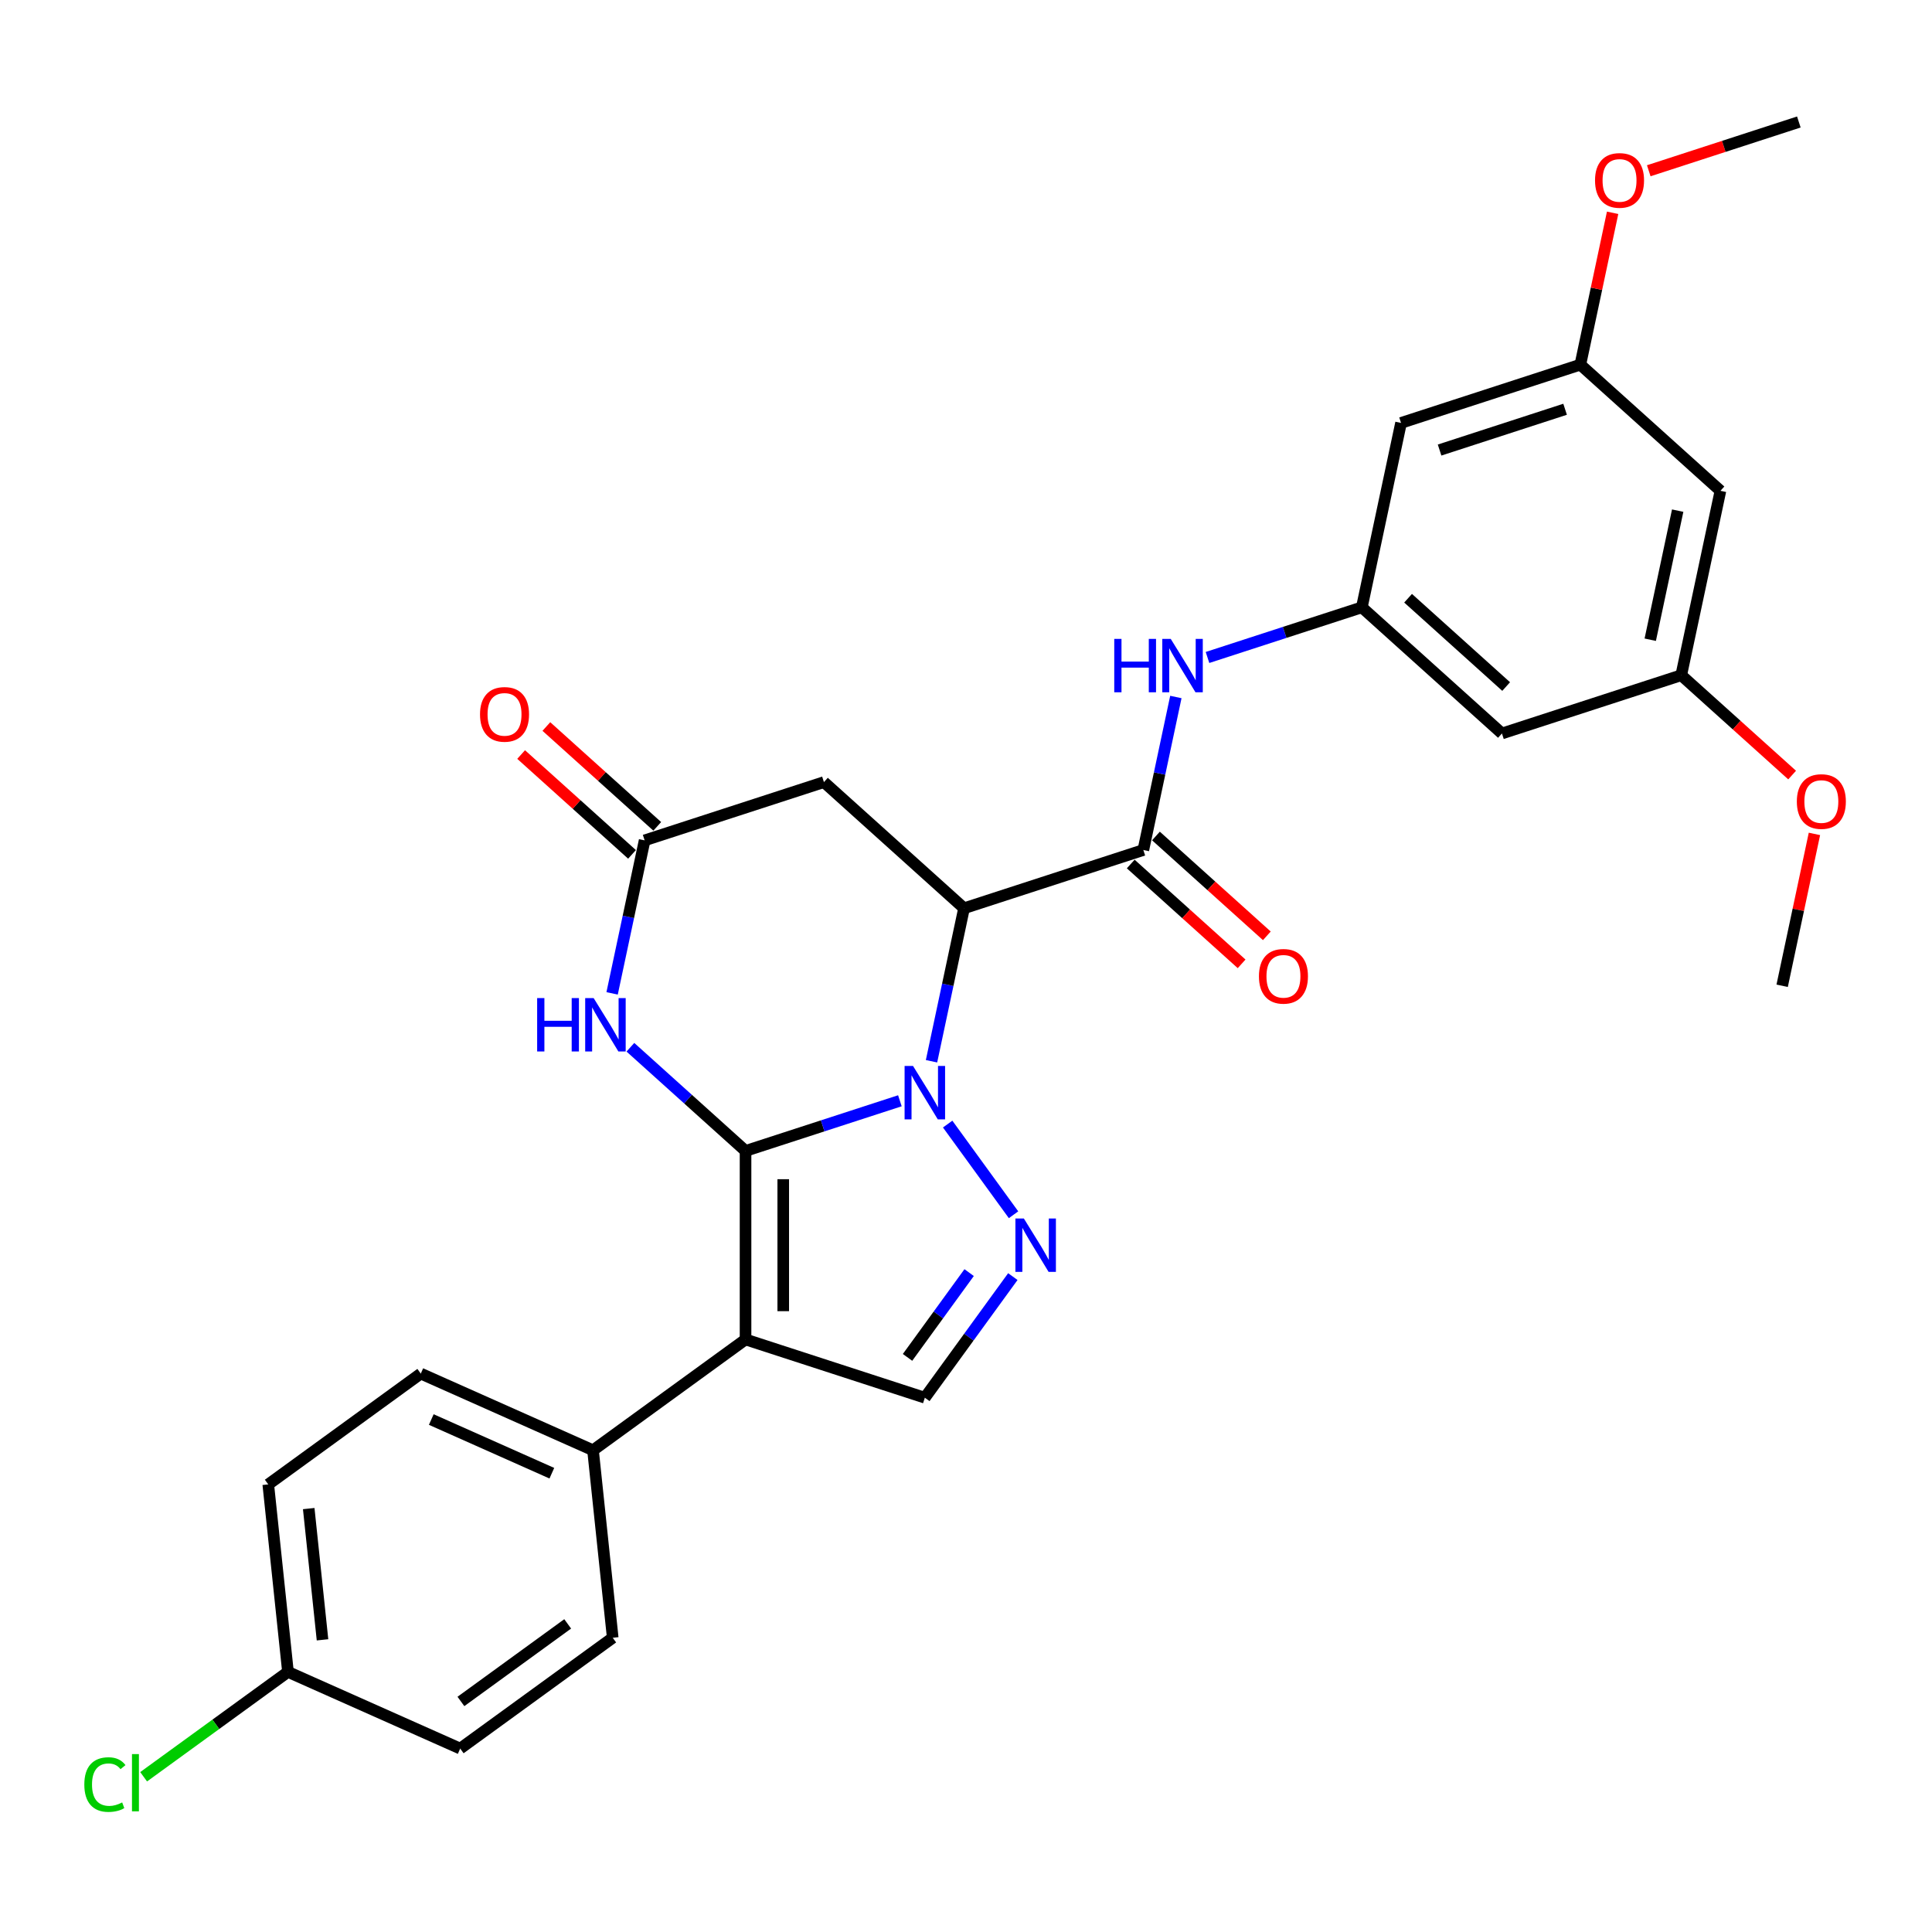 <?xml version='1.0' encoding='iso-8859-1'?>
<svg version='1.1' baseProfile='full'
              xmlns='http://www.w3.org/2000/svg'
                      xmlns:rdkit='http://www.rdkit.org/xml'
                      xmlns:xlink='http://www.w3.org/1999/xlink'
                  xml:space='preserve'
width='1000px' height='1000px' viewBox='0 0 1000 1000'>
<!-- END OF HEADER -->
<rect style='opacity:1.0;fill:#FFFFFF;stroke:none' width='1000' height='1000' x='0' y='0'> </rect>
<path class='bond-0' d='M 385.89,595.717 L 425.834,582.739' style='fill:none;fill-rule:evenodd;stroke:#000000;stroke-width:6px;stroke-linecap:butt;stroke-linejoin:miter;stroke-opacity:1' />
<path class='bond-0' d='M 425.834,582.739 L 465.777,569.76' style='fill:none;fill-rule:evenodd;stroke:#0000FF;stroke-width:6px;stroke-linecap:butt;stroke-linejoin:miter;stroke-opacity:1' />
<path class='bond-1' d='M 385.89,595.717 L 385.89,693.299' style='fill:none;fill-rule:evenodd;stroke:#000000;stroke-width:6px;stroke-linecap:butt;stroke-linejoin:miter;stroke-opacity:1' />
<path class='bond-1' d='M 405.407,610.354 L 405.407,678.662' style='fill:none;fill-rule:evenodd;stroke:#000000;stroke-width:6px;stroke-linecap:butt;stroke-linejoin:miter;stroke-opacity:1' />
<path class='bond-4' d='M 385.89,595.717 L 356.092,568.886' style='fill:none;fill-rule:evenodd;stroke:#000000;stroke-width:6px;stroke-linecap:butt;stroke-linejoin:miter;stroke-opacity:1' />
<path class='bond-4' d='M 356.092,568.886 L 326.293,542.055' style='fill:none;fill-rule:evenodd;stroke:#0000FF;stroke-width:6px;stroke-linecap:butt;stroke-linejoin:miter;stroke-opacity:1' />
<path class='bond-2' d='M 482.152,549.305 L 490.569,509.709' style='fill:none;fill-rule:evenodd;stroke:#0000FF;stroke-width:6px;stroke-linecap:butt;stroke-linejoin:miter;stroke-opacity:1' />
<path class='bond-2' d='M 490.569,509.709 L 498.985,470.113' style='fill:none;fill-rule:evenodd;stroke:#000000;stroke-width:6px;stroke-linecap:butt;stroke-linejoin:miter;stroke-opacity:1' />
<path class='bond-3' d='M 490.508,581.82 L 524.608,628.753' style='fill:none;fill-rule:evenodd;stroke:#0000FF;stroke-width:6px;stroke-linecap:butt;stroke-linejoin:miter;stroke-opacity:1' />
<path class='bond-6' d='M 385.89,693.299 L 478.697,723.454' style='fill:none;fill-rule:evenodd;stroke:#000000;stroke-width:6px;stroke-linecap:butt;stroke-linejoin:miter;stroke-opacity:1' />
<path class='bond-11' d='M 385.89,693.299 L 306.945,750.657' style='fill:none;fill-rule:evenodd;stroke:#000000;stroke-width:6px;stroke-linecap:butt;stroke-linejoin:miter;stroke-opacity:1' />
<path class='bond-5' d='M 498.985,470.113 L 591.791,439.958' style='fill:none;fill-rule:evenodd;stroke:#000000;stroke-width:6px;stroke-linecap:butt;stroke-linejoin:miter;stroke-opacity:1' />
<path class='bond-30' d='M 498.985,470.113 L 426.467,404.817' style='fill:none;fill-rule:evenodd;stroke:#000000;stroke-width:6px;stroke-linecap:butt;stroke-linejoin:miter;stroke-opacity:1' />
<path class='bond-29' d='M 524.243,660.765 L 501.47,692.11' style='fill:none;fill-rule:evenodd;stroke:#0000FF;stroke-width:6px;stroke-linecap:butt;stroke-linejoin:miter;stroke-opacity:1' />
<path class='bond-29' d='M 501.47,692.11 L 478.697,723.454' style='fill:none;fill-rule:evenodd;stroke:#000000;stroke-width:6px;stroke-linecap:butt;stroke-linejoin:miter;stroke-opacity:1' />
<path class='bond-29' d='M 501.622,658.697 L 485.68,680.638' style='fill:none;fill-rule:evenodd;stroke:#0000FF;stroke-width:6px;stroke-linecap:butt;stroke-linejoin:miter;stroke-opacity:1' />
<path class='bond-29' d='M 485.68,680.638 L 469.739,702.579' style='fill:none;fill-rule:evenodd;stroke:#000000;stroke-width:6px;stroke-linecap:butt;stroke-linejoin:miter;stroke-opacity:1' />
<path class='bond-7' d='M 316.828,514.165 L 325.245,474.568' style='fill:none;fill-rule:evenodd;stroke:#0000FF;stroke-width:6px;stroke-linecap:butt;stroke-linejoin:miter;stroke-opacity:1' />
<path class='bond-7' d='M 325.245,474.568 L 333.661,434.972' style='fill:none;fill-rule:evenodd;stroke:#000000;stroke-width:6px;stroke-linecap:butt;stroke-linejoin:miter;stroke-opacity:1' />
<path class='bond-9' d='M 591.791,439.958 L 600.208,400.362' style='fill:none;fill-rule:evenodd;stroke:#000000;stroke-width:6px;stroke-linecap:butt;stroke-linejoin:miter;stroke-opacity:1' />
<path class='bond-9' d='M 600.208,400.362 L 608.624,360.765' style='fill:none;fill-rule:evenodd;stroke:#0000FF;stroke-width:6px;stroke-linecap:butt;stroke-linejoin:miter;stroke-opacity:1' />
<path class='bond-12' d='M 585.262,447.21 L 613.958,473.048' style='fill:none;fill-rule:evenodd;stroke:#000000;stroke-width:6px;stroke-linecap:butt;stroke-linejoin:miter;stroke-opacity:1' />
<path class='bond-12' d='M 613.958,473.048 L 642.654,498.886' style='fill:none;fill-rule:evenodd;stroke:#FF0000;stroke-width:6px;stroke-linecap:butt;stroke-linejoin:miter;stroke-opacity:1' />
<path class='bond-12' d='M 598.321,432.706 L 627.017,458.544' style='fill:none;fill-rule:evenodd;stroke:#000000;stroke-width:6px;stroke-linecap:butt;stroke-linejoin:miter;stroke-opacity:1' />
<path class='bond-12' d='M 627.017,458.544 L 655.714,484.383' style='fill:none;fill-rule:evenodd;stroke:#FF0000;stroke-width:6px;stroke-linecap:butt;stroke-linejoin:miter;stroke-opacity:1' />
<path class='bond-8' d='M 333.661,434.972 L 426.467,404.817' style='fill:none;fill-rule:evenodd;stroke:#000000;stroke-width:6px;stroke-linecap:butt;stroke-linejoin:miter;stroke-opacity:1' />
<path class='bond-15' d='M 340.191,427.72 L 311.494,401.882' style='fill:none;fill-rule:evenodd;stroke:#000000;stroke-width:6px;stroke-linecap:butt;stroke-linejoin:miter;stroke-opacity:1' />
<path class='bond-15' d='M 311.494,401.882 L 282.798,376.044' style='fill:none;fill-rule:evenodd;stroke:#FF0000;stroke-width:6px;stroke-linecap:butt;stroke-linejoin:miter;stroke-opacity:1' />
<path class='bond-15' d='M 327.132,442.224 L 298.435,416.385' style='fill:none;fill-rule:evenodd;stroke:#000000;stroke-width:6px;stroke-linecap:butt;stroke-linejoin:miter;stroke-opacity:1' />
<path class='bond-15' d='M 298.435,416.385 L 269.739,390.547' style='fill:none;fill-rule:evenodd;stroke:#FF0000;stroke-width:6px;stroke-linecap:butt;stroke-linejoin:miter;stroke-opacity:1' />
<path class='bond-10' d='M 625,340.31 L 664.943,327.332' style='fill:none;fill-rule:evenodd;stroke:#0000FF;stroke-width:6px;stroke-linecap:butt;stroke-linejoin:miter;stroke-opacity:1' />
<path class='bond-10' d='M 664.943,327.332 L 704.886,314.354' style='fill:none;fill-rule:evenodd;stroke:#000000;stroke-width:6px;stroke-linecap:butt;stroke-linejoin:miter;stroke-opacity:1' />
<path class='bond-13' d='M 704.886,314.354 L 777.404,379.649' style='fill:none;fill-rule:evenodd;stroke:#000000;stroke-width:6px;stroke-linecap:butt;stroke-linejoin:miter;stroke-opacity:1' />
<path class='bond-13' d='M 728.823,309.644 L 779.585,355.351' style='fill:none;fill-rule:evenodd;stroke:#000000;stroke-width:6px;stroke-linecap:butt;stroke-linejoin:miter;stroke-opacity:1' />
<path class='bond-14' d='M 704.886,314.354 L 725.175,218.904' style='fill:none;fill-rule:evenodd;stroke:#000000;stroke-width:6px;stroke-linecap:butt;stroke-linejoin:miter;stroke-opacity:1' />
<path class='bond-19' d='M 306.945,750.657 L 217.799,710.966' style='fill:none;fill-rule:evenodd;stroke:#000000;stroke-width:6px;stroke-linecap:butt;stroke-linejoin:miter;stroke-opacity:1' />
<path class='bond-19' d='M 285.635,762.532 L 223.233,734.749' style='fill:none;fill-rule:evenodd;stroke:#000000;stroke-width:6px;stroke-linecap:butt;stroke-linejoin:miter;stroke-opacity:1' />
<path class='bond-20' d='M 306.945,750.657 L 317.145,847.704' style='fill:none;fill-rule:evenodd;stroke:#000000;stroke-width:6px;stroke-linecap:butt;stroke-linejoin:miter;stroke-opacity:1' />
<path class='bond-16' d='M 777.404,379.649 L 870.21,349.494' style='fill:none;fill-rule:evenodd;stroke:#000000;stroke-width:6px;stroke-linecap:butt;stroke-linejoin:miter;stroke-opacity:1' />
<path class='bond-17' d='M 725.175,218.904 L 817.981,188.749' style='fill:none;fill-rule:evenodd;stroke:#000000;stroke-width:6px;stroke-linecap:butt;stroke-linejoin:miter;stroke-opacity:1' />
<path class='bond-17' d='M 745.127,232.942 L 810.091,211.834' style='fill:none;fill-rule:evenodd;stroke:#000000;stroke-width:6px;stroke-linecap:butt;stroke-linejoin:miter;stroke-opacity:1' />
<path class='bond-26' d='M 870.21,349.494 L 898.906,375.332' style='fill:none;fill-rule:evenodd;stroke:#000000;stroke-width:6px;stroke-linecap:butt;stroke-linejoin:miter;stroke-opacity:1' />
<path class='bond-26' d='M 898.906,375.332 L 927.603,401.171' style='fill:none;fill-rule:evenodd;stroke:#FF0000;stroke-width:6px;stroke-linecap:butt;stroke-linejoin:miter;stroke-opacity:1' />
<path class='bond-32' d='M 870.21,349.494 L 890.499,254.044' style='fill:none;fill-rule:evenodd;stroke:#000000;stroke-width:6px;stroke-linecap:butt;stroke-linejoin:miter;stroke-opacity:1' />
<path class='bond-32' d='M 854.164,331.119 L 868.365,264.304' style='fill:none;fill-rule:evenodd;stroke:#000000;stroke-width:6px;stroke-linecap:butt;stroke-linejoin:miter;stroke-opacity:1' />
<path class='bond-18' d='M 817.981,188.749 L 890.499,254.044' style='fill:none;fill-rule:evenodd;stroke:#000000;stroke-width:6px;stroke-linecap:butt;stroke-linejoin:miter;stroke-opacity:1' />
<path class='bond-25' d='M 817.981,188.749 L 826.335,149.445' style='fill:none;fill-rule:evenodd;stroke:#000000;stroke-width:6px;stroke-linecap:butt;stroke-linejoin:miter;stroke-opacity:1' />
<path class='bond-25' d='M 826.335,149.445 L 834.689,110.142' style='fill:none;fill-rule:evenodd;stroke:#FF0000;stroke-width:6px;stroke-linecap:butt;stroke-linejoin:miter;stroke-opacity:1' />
<path class='bond-23' d='M 217.799,710.966 L 138.853,768.324' style='fill:none;fill-rule:evenodd;stroke:#000000;stroke-width:6px;stroke-linecap:butt;stroke-linejoin:miter;stroke-opacity:1' />
<path class='bond-22' d='M 317.145,847.704 L 238.199,905.062' style='fill:none;fill-rule:evenodd;stroke:#000000;stroke-width:6px;stroke-linecap:butt;stroke-linejoin:miter;stroke-opacity:1' />
<path class='bond-22' d='M 293.832,840.519 L 238.57,880.669' style='fill:none;fill-rule:evenodd;stroke:#000000;stroke-width:6px;stroke-linecap:butt;stroke-linejoin:miter;stroke-opacity:1' />
<path class='bond-21' d='M 149.053,865.372 L 238.199,905.062' style='fill:none;fill-rule:evenodd;stroke:#000000;stroke-width:6px;stroke-linecap:butt;stroke-linejoin:miter;stroke-opacity:1' />
<path class='bond-24' d='M 149.053,865.372 L 111.698,892.512' style='fill:none;fill-rule:evenodd;stroke:#000000;stroke-width:6px;stroke-linecap:butt;stroke-linejoin:miter;stroke-opacity:1' />
<path class='bond-24' d='M 111.698,892.512 L 74.343,919.652' style='fill:none;fill-rule:evenodd;stroke:#00CC00;stroke-width:6px;stroke-linecap:butt;stroke-linejoin:miter;stroke-opacity:1' />
<path class='bond-31' d='M 149.053,865.372 L 138.853,768.324' style='fill:none;fill-rule:evenodd;stroke:#000000;stroke-width:6px;stroke-linecap:butt;stroke-linejoin:miter;stroke-opacity:1' />
<path class='bond-31' d='M 166.933,848.774 L 159.793,780.841' style='fill:none;fill-rule:evenodd;stroke:#000000;stroke-width:6px;stroke-linecap:butt;stroke-linejoin:miter;stroke-opacity:1' />
<path class='bond-27' d='M 853.395,88.385 L 892.235,75.765' style='fill:none;fill-rule:evenodd;stroke:#FF0000;stroke-width:6px;stroke-linecap:butt;stroke-linejoin:miter;stroke-opacity:1' />
<path class='bond-27' d='M 892.235,75.765 L 931.076,63.145' style='fill:none;fill-rule:evenodd;stroke:#000000;stroke-width:6px;stroke-linecap:butt;stroke-linejoin:miter;stroke-opacity:1' />
<path class='bond-28' d='M 939.148,431.632 L 930.794,470.936' style='fill:none;fill-rule:evenodd;stroke:#FF0000;stroke-width:6px;stroke-linecap:butt;stroke-linejoin:miter;stroke-opacity:1' />
<path class='bond-28' d='M 930.794,470.936 L 922.44,510.239' style='fill:none;fill-rule:evenodd;stroke:#000000;stroke-width:6px;stroke-linecap:butt;stroke-linejoin:miter;stroke-opacity:1' />
<path  class='atom-1' d='M 472.588 551.745
L 481.644 566.382
Q 482.541 567.826, 483.986 570.442
Q 485.43 573.057, 485.508 573.213
L 485.508 551.745
L 489.177 551.745
L 489.177 579.38
L 485.391 579.38
L 475.672 563.377
Q 474.54 561.503, 473.33 559.356
Q 472.159 557.209, 471.807 556.546
L 471.807 579.38
L 468.216 579.38
L 468.216 551.745
L 472.588 551.745
' fill='#0000FF'/>
<path  class='atom-4' d='M 529.945 630.69
L 539.001 645.328
Q 539.899 646.772, 541.343 649.387
Q 542.787 652.002, 542.865 652.159
L 542.865 630.69
L 546.534 630.69
L 546.534 658.326
L 542.748 658.326
L 533.029 642.322
Q 531.897 640.449, 530.687 638.302
Q 529.516 636.155, 529.165 635.492
L 529.165 658.326
L 525.574 658.326
L 525.574 630.69
L 529.945 630.69
' fill='#0000FF'/>
<path  class='atom-5' d='M 278.028 516.604
L 281.776 516.604
L 281.776 528.353
L 295.905 528.353
L 295.905 516.604
L 299.653 516.604
L 299.653 544.239
L 295.905 544.239
L 295.905 531.476
L 281.776 531.476
L 281.776 544.239
L 278.028 544.239
L 278.028 516.604
' fill='#0000FF'/>
<path  class='atom-5' d='M 307.264 516.604
L 316.32 531.241
Q 317.217 532.686, 318.662 535.301
Q 320.106 537.916, 320.184 538.072
L 320.184 516.604
L 323.853 516.604
L 323.853 544.239
L 320.067 544.239
L 310.348 528.236
Q 309.216 526.362, 308.006 524.215
Q 306.835 522.069, 306.483 521.405
L 306.483 544.239
L 302.892 544.239
L 302.892 516.604
L 307.264 516.604
' fill='#0000FF'/>
<path  class='atom-10' d='M 576.736 330.69
L 580.483 330.69
L 580.483 342.439
L 594.613 342.439
L 594.613 330.69
L 598.36 330.69
L 598.36 358.326
L 594.613 358.326
L 594.613 345.562
L 580.483 345.562
L 580.483 358.326
L 576.736 358.326
L 576.736 330.69
' fill='#0000FF'/>
<path  class='atom-10' d='M 605.971 330.69
L 615.027 345.328
Q 615.925 346.772, 617.369 349.387
Q 618.813 352.002, 618.891 352.159
L 618.891 330.69
L 622.56 330.69
L 622.56 358.326
L 618.774 358.326
L 609.055 342.322
Q 607.923 340.449, 606.713 338.302
Q 605.542 336.155, 605.191 335.492
L 605.191 358.326
L 601.6 358.326
L 601.6 330.69
L 605.971 330.69
' fill='#0000FF'/>
<path  class='atom-13' d='M 651.624 505.331
Q 651.624 498.696, 654.902 494.988
Q 658.181 491.279, 664.309 491.279
Q 670.437 491.279, 673.716 494.988
Q 676.995 498.696, 676.995 505.331
Q 676.995 512.045, 673.677 515.87
Q 670.359 519.656, 664.309 519.656
Q 658.22 519.656, 654.902 515.87
Q 651.624 512.084, 651.624 505.331
M 664.309 516.534
Q 668.525 516.534, 670.789 513.723
Q 673.092 510.874, 673.092 505.331
Q 673.092 499.906, 670.789 497.173
Q 668.525 494.402, 664.309 494.402
Q 660.094 494.402, 657.791 497.134
Q 655.527 499.867, 655.527 505.331
Q 655.527 510.913, 657.791 513.723
Q 660.094 516.534, 664.309 516.534
' fill='#FF0000'/>
<path  class='atom-16' d='M 248.458 369.755
Q 248.458 363.119, 251.736 359.411
Q 255.015 355.703, 261.143 355.703
Q 267.272 355.703, 270.55 359.411
Q 273.829 363.119, 273.829 369.755
Q 273.829 376.468, 270.511 380.294
Q 267.194 384.08, 261.143 384.08
Q 255.054 384.08, 251.736 380.294
Q 248.458 376.507, 248.458 369.755
M 261.143 380.957
Q 265.359 380.957, 267.623 378.147
Q 269.926 375.297, 269.926 369.755
Q 269.926 364.329, 267.623 361.597
Q 265.359 358.825, 261.143 358.825
Q 256.928 358.825, 254.625 361.558
Q 252.361 364.29, 252.361 369.755
Q 252.361 375.336, 254.625 378.147
Q 256.928 380.957, 261.143 380.957
' fill='#FF0000'/>
<path  class='atom-25' d='M 43.643 923.685
Q 43.643 916.815, 46.844 913.224
Q 50.084 909.594, 56.212 909.594
Q 61.911 909.594, 64.955 913.615
L 62.379 915.723
Q 60.154 912.795, 56.212 912.795
Q 52.035 912.795, 49.81 915.605
Q 47.625 918.377, 47.625 923.685
Q 47.625 929.15, 49.889 931.96
Q 52.191 934.771, 56.641 934.771
Q 59.686 934.771, 63.238 932.936
L 64.331 935.864
Q 62.886 936.8, 60.701 937.347
Q 58.515 937.893, 56.095 937.893
Q 50.084 937.893, 46.844 934.224
Q 43.643 930.555, 43.643 923.685
' fill='#00CC00'/>
<path  class='atom-25' d='M 68.312 907.916
L 71.903 907.916
L 71.903 937.542
L 68.312 937.542
L 68.312 907.916
' fill='#00CC00'/>
<path  class='atom-26' d='M 825.584 93.377
Q 825.584 86.742, 828.863 83.034
Q 832.141 79.325, 838.269 79.325
Q 844.398 79.325, 847.676 83.034
Q 850.955 86.742, 850.955 93.377
Q 850.955 100.091, 847.637 103.916
Q 844.32 107.702, 838.269 107.702
Q 832.18 107.702, 828.863 103.916
Q 825.584 100.13, 825.584 93.377
M 838.269 104.58
Q 842.485 104.58, 844.749 101.769
Q 847.052 98.92, 847.052 93.377
Q 847.052 87.952, 844.749 85.219
Q 842.485 82.448, 838.269 82.448
Q 834.054 82.448, 831.751 85.18
Q 829.487 87.913, 829.487 93.377
Q 829.487 98.959, 831.751 101.769
Q 834.054 104.58, 838.269 104.58
' fill='#FF0000'/>
<path  class='atom-27' d='M 930.042 414.868
Q 930.042 408.232, 933.321 404.524
Q 936.6 400.816, 942.728 400.816
Q 948.856 400.816, 952.135 404.524
Q 955.414 408.232, 955.414 414.868
Q 955.414 421.581, 952.096 425.406
Q 948.778 429.193, 942.728 429.193
Q 936.639 429.193, 933.321 425.406
Q 930.042 421.62, 930.042 414.868
M 942.728 426.07
Q 946.944 426.07, 949.207 423.26
Q 951.51 420.41, 951.51 414.868
Q 951.51 409.442, 949.207 406.71
Q 946.944 403.938, 942.728 403.938
Q 938.512 403.938, 936.21 406.671
Q 933.946 409.403, 933.946 414.868
Q 933.946 420.449, 936.21 423.26
Q 938.512 426.07, 942.728 426.07
' fill='#FF0000'/>
</svg>
